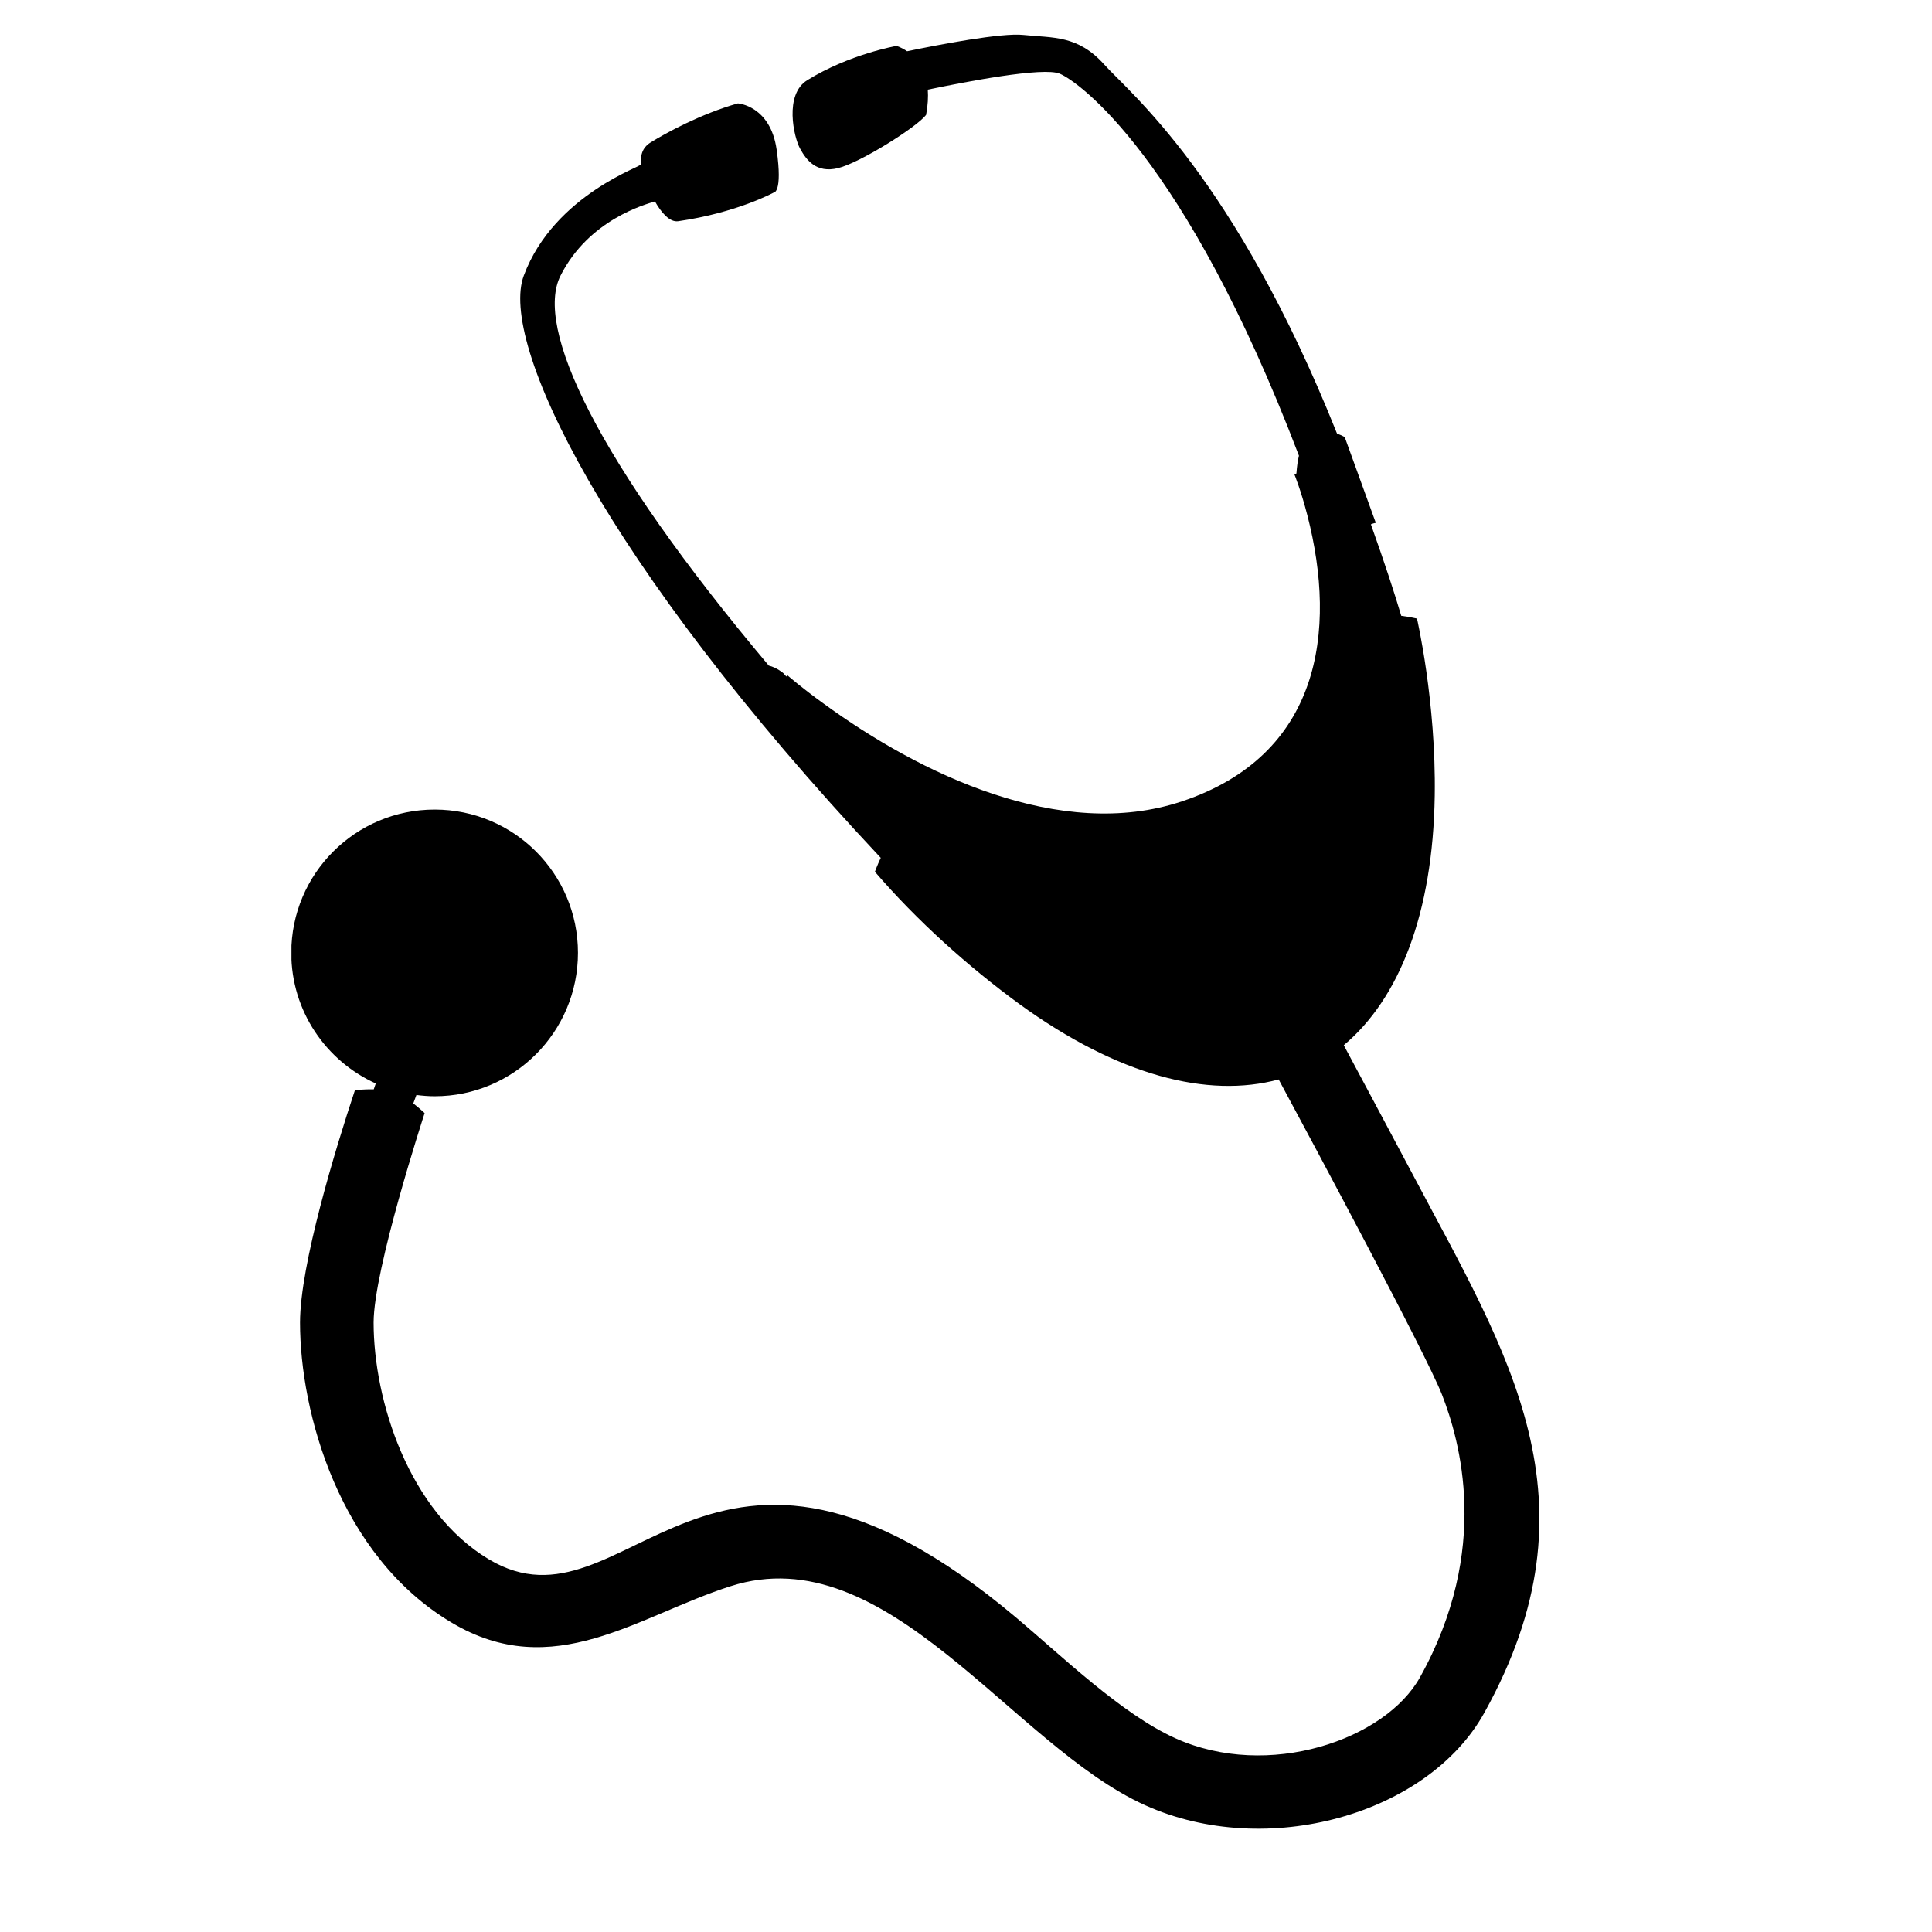 <svg xmlns="http://www.w3.org/2000/svg" xmlns:xlink="http://www.w3.org/1999/xlink" width="55" viewBox="0 0 41.25 41.25" height="55" preserveAspectRatio="xMidYMid meet"><defs><clipPath id="862d6a99dd"><path d="M 6.223 0.688 L 33 0.688 L 33 39.727 L 6.223 39.727 Z M 6.223 0.688 " clip-rule="nonzero"></path></clipPath></defs><g clip-path="url(#862d6a99dd)"><path fill="#000000" d="M 30.156 25.062 C 29.57 23.957 29.008 22.91 28.691 22.316 C 29.875 21.324 30.594 19.508 30.633 16.992 C 30.664 14.973 30.254 13.207 30.254 13.207 C 30.254 13.207 30.102 13.172 29.918 13.148 C 29.777 12.672 29.562 12.012 29.27 11.195 C 29.332 11.168 29.375 11.164 29.375 11.164 L 28.711 9.332 C 28.711 9.332 28.645 9.293 28.547 9.258 C 26.363 3.785 24.117 1.98 23.578 1.379 C 23.012 0.746 22.484 0.812 21.852 0.746 C 21.387 0.695 20.047 0.953 19.367 1.094 C 19.242 1.008 19.141 0.98 19.141 0.98 C 19.141 0.98 18.133 1.156 17.238 1.711 C 16.738 2.016 16.949 2.93 17.082 3.172 C 17.215 3.414 17.426 3.703 17.891 3.59 C 18.355 3.48 19.574 2.715 19.773 2.453 C 19.812 2.246 19.82 2.066 19.809 1.914 C 20.598 1.75 22.277 1.422 22.629 1.574 C 23.016 1.738 25.289 3.32 27.734 9.73 C 27.707 9.836 27.691 9.961 27.68 10.109 L 27.637 10.129 C 27.637 10.129 27.777 10.469 27.914 11.004 C 28.555 13.492 28.184 16.125 25.238 17.109 C 22.641 17.977 19.637 16.52 17.582 15.02 C 17.094 14.668 16.812 14.418 16.812 14.418 L 16.789 14.445 L 16.727 14.375 C 16.727 14.375 16.59 14.254 16.414 14.211 C 12.703 9.797 11.41 6.98 11.969 5.883 C 12.574 4.688 13.781 4.363 13.984 4.301 C 14.117 4.535 14.297 4.75 14.48 4.723 C 15.73 4.543 16.516 4.113 16.516 4.113 C 16.516 4.113 16.715 4.133 16.582 3.195 C 16.449 2.254 15.754 2.207 15.754 2.207 C 14.965 2.43 14.215 2.84 13.895 3.039 C 13.695 3.16 13.668 3.348 13.691 3.531 C 13.668 3.527 13.652 3.523 13.652 3.523 C 13.797 3.523 11.836 4.133 11.184 5.883 C 10.652 7.297 12.852 11.973 18.805 18.316 C 18.727 18.48 18.68 18.613 18.68 18.613 C 19.578 19.656 20.66 20.629 21.766 21.438 C 23.871 22.965 25.789 23.457 27.301 23.047 C 28.09 24.512 30.445 28.91 30.785 29.77 C 31.168 30.75 31.84 33.078 30.32 35.809 C 29.578 37.148 27.078 38.008 25.094 37.113 C 23.949 36.598 22.668 35.355 21.703 34.543 C 15.07 28.957 13.402 35.062 10.438 33.293 C 8.727 32.27 7.977 29.898 7.977 28.238 C 7.977 27.105 9.043 23.84 9.066 23.766 C 9.066 23.766 8.965 23.668 8.824 23.559 L 8.891 23.379 C 9.02 23.395 9.148 23.406 9.281 23.406 C 10.969 23.406 12.34 22.035 12.34 20.344 C 12.34 18.652 10.969 17.285 9.281 17.285 C 7.59 17.285 6.219 18.652 6.219 20.344 C 6.219 21.586 6.961 22.652 8.023 23.133 L 7.98 23.258 C 7.762 23.254 7.578 23.277 7.578 23.277 C 7.164 24.523 6.406 27.004 6.406 28.238 C 6.406 30.164 7.246 33.215 9.637 34.641 C 11.816 35.945 13.617 34.5 15.598 33.867 C 18.945 32.793 21.605 37.262 24.449 38.543 C 27.047 39.715 30.488 38.742 31.691 36.57 C 34.211 32.035 32.199 28.922 30.156 25.062 Z M 30.156 25.062 " fill-opacity="1" fill-rule="nonzero"></path></g></svg>